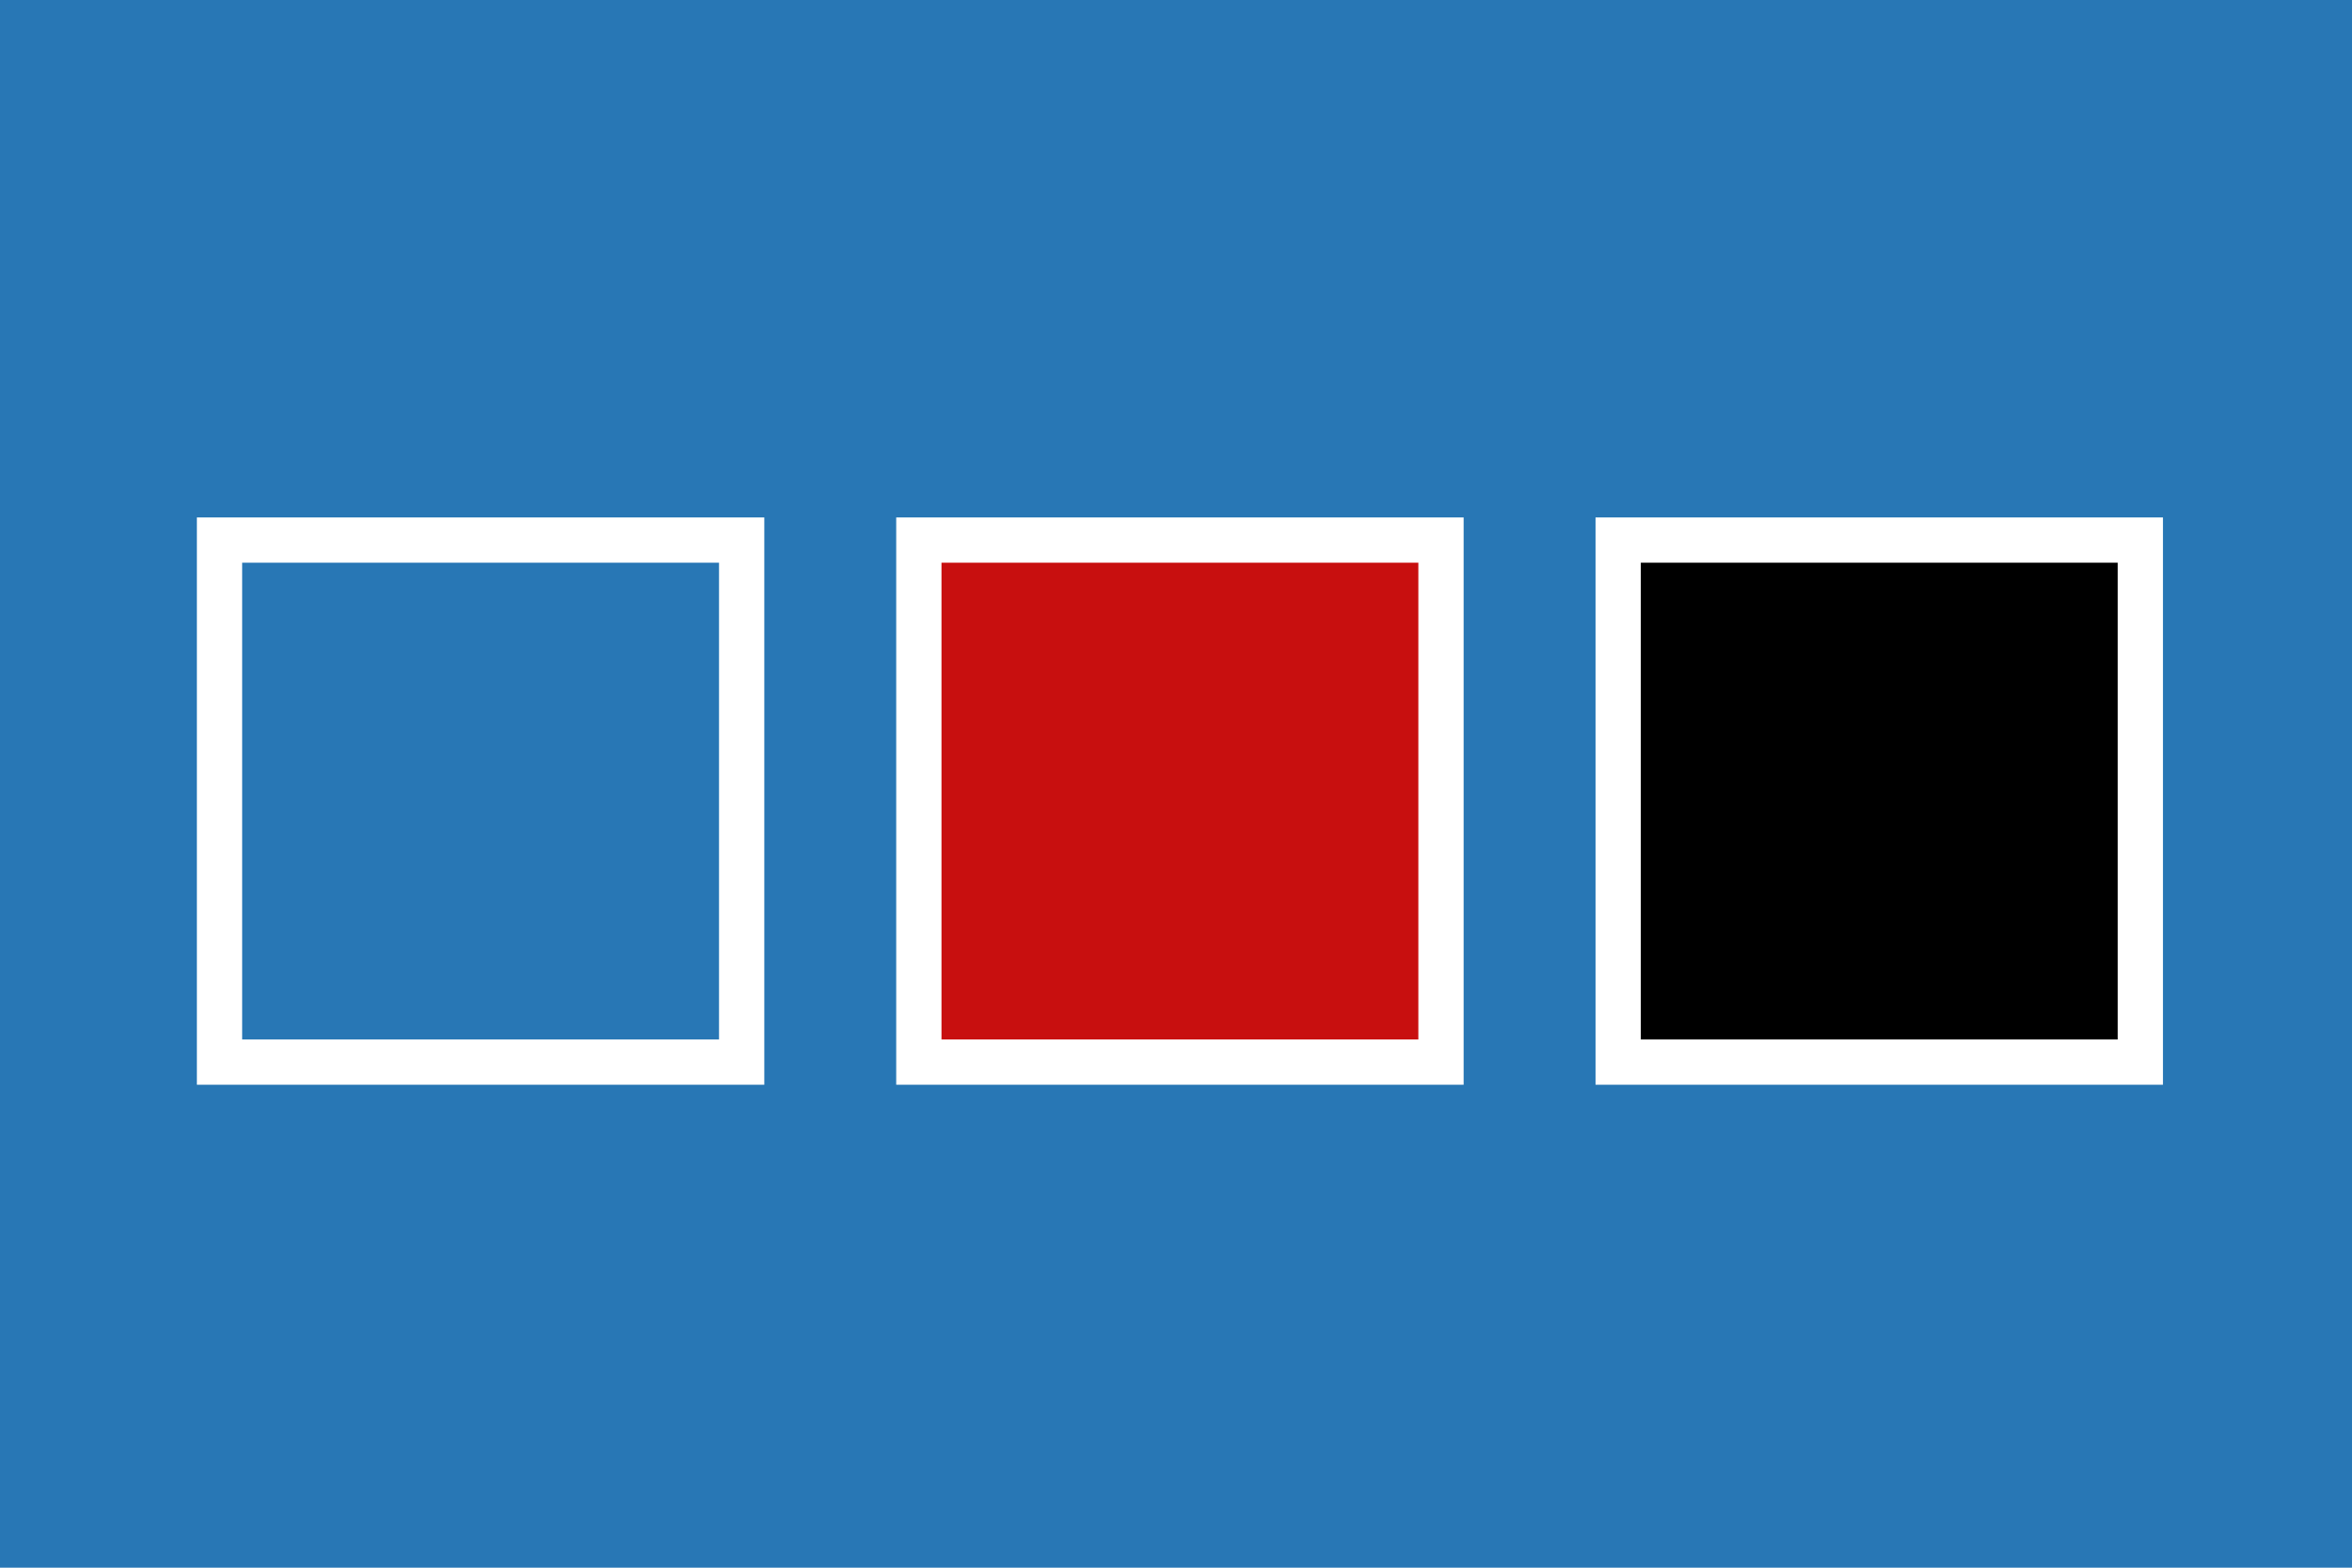 <svg xmlns="http://www.w3.org/2000/svg" xmlns:xlink="http://www.w3.org/1999/xlink" x="0px" y="0px" viewBox="0 0 600 400" style="enable-background:new 0 0 600 400;" xml:space="preserve">
<style type="text/css">
	.st0{fill:#2877B5;}
	.st1{display:none;}
	.st2{display:inline;}
	.st3{fill:#FFFFFF;}
	.st4{clip-path:url(#SVGID_2_);fill:#FFFFFF;}
	.st5{display:none;fill:#FFFFFF;}
	.st6{fill:#E22F09;}
	.st7{fill:#181716;}
	.st8{fill:none;stroke:#FFFFFF;stroke-width:11.55;stroke-miterlimit:10;}
	.st9{fill:#C80F0F;stroke:#FFFFFF;stroke-width:11.55;stroke-miterlimit:10;}
	.st10{stroke:#FFFFFF;stroke-width:11.55;stroke-miterlimit:10;}
</style>
<g id="back">
	<rect x="-12.5" y="-11" class="st0" width="625" height="422"></rect>
</g>
<g id="Ebene_1" class="st1">
	<g class="st2">
		<path class="st3" d="M238,254.3c-5.2,0.3-9.4,4.4-9.8,9.6l-2.4,36H127l-2.4-36c-0.3-5.1-4.5-9.2-9.7-9.6    c-22.6-1.4-40.3-19.9-40.3-42.1c0-23.2,19.2-42.2,42.9-42.2c1.4,0,2.9,0.1,4.2,0.2c-0.1,0.9-0.2,1.7-0.3,2.5    c-0.3,3.4-0.2,6.4,0,8.8c0.3,2.4,0.7,4.2,1,5.5c0.3,1.2,0.6,1.9,0.6,1.9s0.2-0.6,0.6-1.8c0.4-1.2,1.1-2.9,1.9-5    c0.9-2.1,2-4.5,3.5-7.1c0.8-1.3,1.6-2.6,2.5-4c0.5-0.7,1-1.3,1.4-2l0.4-0.6c0.1-0.1,0.3-0.3,0.4-0.4c0.3-0.3,0.6-0.7,0.8-1    c2.2-2.7,4.8-5.4,7.8-7.9c3-2.4,6.3-4.7,9.9-6.5c3.6-1.9,7.5-3.3,11.6-4.4c1-0.2,2-0.5,3.1-0.7c1.1-0.2,2.1-0.3,3.1-0.5    c0.9-0.1,1.8-0.1,2.8-0.3l3.6-0.1l3.5,0.1c0.9,0.1,1.8,0.2,2.8,0.3c1,0.2,2.1,0.3,3.1,0.5c1,0.2,2.1,0.4,3.1,0.7    c4,1,7.9,2.5,11.6,4.4c3.6,1.9,7,4.1,9.9,6.5c2.9,2.5,5.6,5.2,7.8,7.9c0.3,0.3,0.6,0.7,0.8,1c0.1,0.1,0.3,0.4,0.4,0.4l0.4,0.6    c0.5,0.7,1,1.4,1.4,2c0.9,1.3,1.7,2.7,2.5,4c1.5,2.6,2.6,5,3.5,7.1c0.9,2.1,1.5,3.8,1.9,5c0.4,1.2,0.6,1.8,0.6,1.8    s0.2-0.6,0.6-1.9c0.3-1.2,0.8-3.1,1-5.5c0.3-2.4,0.4-5.4,0-8.8c-0.1-0.8-0.2-1.6-0.3-2.5c1.3-0.1,2.8-0.2,4.2-0.2    c23.7,0,42.9,19,42.9,42.2C278.3,234.4,260.6,252.9,238,254.3 M235.3,149.4h-0.2c-3,0-7.9,0.3-11.7,1c-0.4-0.6-0.8-1.2-1.3-1.8    c-3-4.1-6.9-8.1-11.5-11.5c-4.6-3.4-10-6.3-15.8-8.2c-1.5-0.5-3-0.8-4.5-1.3c-1.5-0.3-3-0.6-4.6-0.9c-1.7-0.2-3.4-0.4-5-0.6    l-3.9-0.2H176l-3.9,0.2c-1.7,0.2-3.4,0.4-5,0.6c-1.5,0.3-3.1,0.6-4.6,0.9c-1.5,0.4-3,0.8-4.5,1.3c-5.8,1.9-11.2,4.8-15.8,8.2    c-4.6,3.4-8.5,7.4-11.5,11.5c-0.4,0.6-0.8,1.2-1.2,1.8c-3.8-0.8-8.7-1-11.7-1h-0.2c-35.2,0-63.9,28.1-63.9,62.7    c0,29.9,21.6,55.3,50.6,61.3l2.5,37.3c0.4,5.4,4.9,9.6,10.4,9.6h118.4c5.5,0,10-4.2,10.4-9.6l2.5-37.3c29-6,50.6-31.4,50.6-61.3    C299.1,177.6,270.5,149.4,235.3,149.4"></path>
		<path class="st3" d="M149.3,285.4l-1.4,0.2c-3.7,0.4-7-2.1-7.4-5.7l-6.4-51.3c-0.4-3.6,2.2-6.9,5.8-7.3l1.4-0.2    c3.7-0.4,7,2.1,7.4,5.7l6.4,51.3C155.6,281.7,153,285,149.3,285.4"></path>
		<path class="st3" d="M203.5,285.4l1.4,0.2c3.7,0.4,7-2.1,7.4-5.7l6.4-51.3c0.4-3.6-2.2-6.9-5.8-7.3l-1.4-0.2    c-3.7-0.4-7,2.1-7.4,5.7l-6.4,51.3C197.2,281.7,199.8,285,203.5,285.4"></path>
		<path class="st3" d="M177.1,285.6h-1.4c-3.7,0-6.7-2.9-6.7-6.6v-51.7c0-3.6,3-6.5,6.7-6.5h1.4c3.7,0,6.7,2.9,6.7,6.5V279    C183.8,282.6,180.8,285.6,177.1,285.6"></path>
	</g>
</g>
<g id="Ebene_3" class="st1">
	<g class="st2">
		<defs>
			<rect id="SVGID_1_" x="328.8" y="80.9" width="187.7" height="273"></rect>
		</defs>
		<clipPath id="SVGID_2_">
			<use xlink:href="#SVGID_1_" style="overflow:visible;"></use>
		</clipPath>
		<path class="st4" d="M356,156.6h133.3c2.3,0,4.1-2.3,3.8-4.9c-3.2-22.7-28.6-40.8-60.8-43.8c2.6-2.9,4.1-6.8,4.1-11.2    c0-8.7-6.2-15.7-13.8-15.7c-7.6,0-13.8,7-13.8,15.7c0,4.4,1.6,8.4,4.2,11.2c-32.2,3-57.5,21.2-60.8,43.8    C351.9,154.2,353.7,156.6,356,156.6"></path>
		<path class="st4" d="M478.5,263.4c0,1.5-1.1,2.7-2.4,2.7h-12.9c-1.3,0-2.4-1.2-2.4-2.7v-74.2c0-1.5,1.1-2.7,2.4-2.7h12.9    c1.3,0,2.4,1.2,2.4,2.7V263.4z M513.1,182.6h-15.3v-12.9c0-2.7-1.9-4.8-4.2-4.8h-142c-2.3,0-4.2,2.1-4.2,4.8v12.9h-15.3    c-1.9,0-3.4,1.7-3.4,3.9v14.4c0,2.1,1.5,3.9,3.4,3.9h15.3v60.4c0,19.5,13.9,35.4,31,35.4h88.5c17.1,0,31-15.8,31-35.4v-60.4h15.3    c1.9,0,3.4-1.7,3.4-3.9v-14.4C516.5,184.3,515,182.6,513.1,182.6"></path>
		<path class="st4" d="M480,329.1c0-7.8-14.7-21.6-14.7-21.6s-14.7,13.7-14.7,21.6c0,4.4,2.1,8.3,5.3,10.9h-24    c3.2-2.6,5.3-6.5,5.3-10.9c0-7.8-14.7-21.6-14.7-21.6S408,321.3,408,329.1c0,4.4,2.1,8.3,5.3,10.9h-24c3.3-2.6,5.3-6.5,5.3-10.9    c0-7.8-14.7-21.6-14.7-21.6s-14.7,13.7-14.7,21.6c0,4.4,2.1,8.3,5.3,10.9h-33.7v13.7h171.4v-13.7h-33.7    C477.9,337.5,480,333.5,480,329.1"></path>
	</g>
</g>
<g id="newsletter" class="st1">
	<g class="st2">
		<g>
			<path class="st5" d="M454.1,166.5v-0.3L317.3,48.6c-4.7-4.1-10.9-6.3-17.5-6.3c-6.6,0-12.8,2.2-17.5,6.3L145.4,166.2v0.3h-0.3     v180.8c0,9.2,5.1,17.4,13.4,21.5c3.3,1.6,6.9,2.5,10.6,2.5h261.4c3.6,0,7.3-0.9,10.6-2.5c8.2-4.1,13.3-12.3,13.3-21.5V166.5     H454.1z"></path>
			<g>
				<path class="st3" d="M299.8,31.6c-6.6,0-12.9,2.1-17.8,6h35.6C312.6,33.7,306.4,31.6,299.8,31.6z"></path>
				<path class="st3" d="M464.2,163.8v-0.3l-58.5-50.3l-4-3.5l-15-12.9v26.8v0l19,16.5l40.1,34.8l-40.1,34.5l-19,16.4v0L347,260l0,0      l0,0l-29.6-25.7c-4.8-4.1-11-6.3-17.6-6.3c-6.6,0-12.9,2.2-17.6,6.3L252.5,260l0,0l0,0l-39.6-34l-19.1-16.4l-40.1-34.5      l40.1-34.8l19.1-16.5l0,0V98.5h29L265.6,78l0,0V51.7l0,0l-19,16.4v11.4h-13.3l0,0l-39.3,33.8l-58.5,50.3v0.3H135v192.6      c0,9.7,5.4,18.5,14.2,22.9c3.5,1.7,7.4,2.6,11.3,2.6H439c3.9,0,7.8-0.9,11.3-2.6c8.8-4.4,14.2-13.1,14.2-22.9V163.8H464.2z       M153.7,345.8V199.9l40.1,34.4l19.1,16.4l25.3,21.7l-6.2,5.4L153.7,345.8z M162.3,363.2l84.1-73.1l48-41.7      c1.4-1.2,3.3-1.8,5.4-1.8c2.1,0,4.1,0.7,5.4,1.8l51.9,45.1l80.1,69.6H162.3z M445.8,345.8l-74.3-64.5l-10.1-8.8l25.3-21.7      l19.1-16.4l40.1-34.5V345.8z"></path>
			</g>
		</g>
		<g>
			<path class="st3" d="M256.8,18.6l-63,72.9v118.1l19.1,16.4V98.5h52.6V37.6h121V226l19.1-16.4v-191H256.8z M246.5,79.5L246.5,79.5     L246.5,79.5l-17.2,0l0,0h0l10.4-11.6l6.8-7.5v0l0,0V79.5z"></path>
			<path class="st5" d="M367.2,189.9c-0.3-0.4-0.7-0.7-1.2-0.7h-12c-0.5,0-0.9,0.2-1.2,0.6c-3.7,5.4-9.5,10-17.1,13.8     c-7.6,3.8-17.2,5.7-28.6,5.7c-10.6,0-20.4-1.9-29.1-5.5c-8.6-3.6-15.3-9.3-19.8-16.8c-4.6-7.6-6.9-16.8-6.9-27.3     c0-10.1,2.3-19.7,6.9-28.5c4.6-8.8,11.1-15.6,19.4-20.3c8.3-4.7,17.6-7.1,27.7-7.1c8.8,0,17,1.9,24.2,5.6     c7.2,3.7,12.7,8.7,16.4,14.9c3.6,6.2,5.5,12.9,5.5,20c0,6.1-1.4,12.1-4.3,17.8c-2.8,5.7-6.7,10.3-11.5,13.7     c-3.5,2.5-6.4,3.8-8.4,3.8c-0.9,0-1.7-0.3-2.3-0.9c-0.6-0.6-0.9-1.3-0.9-2.1c0-0.3,0.2-1.8,2-10l9.6-44.6c0.1-0.4,0-0.9-0.3-1.2     c-0.3-0.3-0.7-0.5-1.1-0.5h-11.9c-0.7,0-1.3,0.5-1.4,1.1l-1.6,7.1c-2.2-2.9-4.8-5.3-7.6-6.9c-8.5-4.9-18.3-4.2-28.2,2.3     c-5.6,3.7-10.2,9.2-13.9,16.5c-3.7,7.2-5.6,14.6-5.6,21.8c0,5.9,1.2,11.4,3.6,16.4c2.4,5,5.7,8.8,9.6,11.2     c7.5,4.7,15.8,4.9,23.7,0.5c2.9-1.6,5.5-3.7,8-6.1c0.3,1.4,0.6,2.4,1,3.2c1,2,2.6,3.6,4.8,4.6c2.1,1,4.8,1.5,8,1.5     c10,0,19.2-4.7,27.5-13.9c9.2-10.2,13.9-22,13.9-35.2c0-9.2-2.2-17.8-6.6-25.7c-5.2-9.1-12.3-16.1-21.3-20.7     c-8.9-4.6-19.1-6.9-30.3-6.9c-14.4,0-26.8,3.3-37,9.8c-10.1,6.5-18.1,16-23.6,28.2c-4.5,9.9-6.8,20.5-6.8,31.5     c0,9.9,1.9,19.2,5.7,27.7c3,6.8,7.6,12.8,13.6,18c6,5.2,13.3,9.1,21.8,11.7c8.4,2.6,17.7,3.8,27.6,3.8c10.8,0,20.2-1.5,27.9-4.3     c7.7-2.9,14.5-6.8,20.1-11.7c5.6-4.9,9.6-9.9,12-14.7C367.5,190.8,367.4,190.3,367.2,189.9z M314.7,148.7c0,4.3-0.8,8.7-2.3,13     c-1.5,4.3-3.5,7.9-5.9,10.7c-2.4,2.8-4.9,4.9-7.5,6.3c-2.5,1.4-4.9,2.1-7.2,2.1c-3.3,0-6.2-1.5-8.8-4.5c-2.6-3.1-4-7.5-4-13.2     c0-3.6,0.7-7.7,2.1-12.1c1.4-4.4,3.2-8.2,5.4-11.2c2.2-3,4.5-5.2,6.8-6.6c2.3-1.3,4.7-2,7.3-2c3.9,0,7.1,1.5,9.9,4.5     C313.3,138.7,314.7,143.1,314.7,148.7z"></path>
		</g>
	</g>
	<g class="st2">
		<path class="st3" d="M343.4,185.2c7.1,0,13.6-10.3,13.6-25.3c0-28.9-20.2-51.1-52.4-51.1c-30.2,0-54.2,22.7-54.2,51.4    c0,28.3,22.7,48.9,52.3,48.9c8.6,0,19.9-2.8,28-8.6l6,10.6c-8.6,6.1-22.9,10-34,10c-36.9,0-64.8-26-64.8-61    c0-35.7,29.2-63.2,66.7-63.2c37.3,0,64.9,26.3,64.9,62.4c0,21.9-11.5,36.2-27.7,36.2c-8.9,0-15.2-3.6-16.8-11.8l-0.3-2.9    c-6,8.7-15,12.9-25,12.9c-17.7,0-33.5-13.6-33.5-34c0-19.2,12.6-34.7,31.9-34.7c12.8,0,21.5,7.8,22.9,10.9v-9.4h15.7v50.7    C336.7,182.9,339.5,185.2,343.4,185.2z M283.2,159.2c0,11.2,7.3,20.5,18.3,20.5c11.5,0,18.6-9,18.6-20.3    c0-10.9-7.4-19.6-18.9-19.6C290.4,139.7,283.2,148.4,283.2,159.2z"></path>
	</g>
</g>
<g id="Lipidambulanzen" class="st1">
	<g class="st2">
		<path class="st3" d="M78.1,331.5c-19.6,0-35.6-15.9-35.6-35.6v-15.7l-0.2-0.1c-7.2-4.4-11.5-12-11.5-20.3    c0-13,10.5-23.5,23.5-23.5s23.5,10.5,23.5,23.5c0,8.3-4.3,15.9-11.5,20.3l-0.1,0.1v15.7c0,6.9,5.6,12.6,12.6,12.6h71.8    c45.4,0,85.1-32.3,94.3-76.8l0.1-0.4l0.2-0.2c-6.1-4.3-9.8-11.4-9.8-19c0-7.3,3.8-14.6,9.9-19.1l0.4-0.3l0-0.2    c-9.3-44.6-48.9-76.9-94.3-76.9H79.6c-6.9,0-12.6,5.6-12.6,12.6v15.7l0.2,0.1c7.2,4.4,11.5,12,11.5,20.3c0,13-10.5,23.5-23.5,23.5    s-23.5-10.5-23.5-23.5c0-8.3,4.3-15.9,11.5-20.3l0.1-0.1v-15.7c0-19.4,15.9-35.2,35.6-35.2h71.8c57.5,0,106.8,41,117.2,97.5    l0.1,0.3l0.2,0.1l0.1,0c4.6,2.1,8.1,5.3,10.4,9.6l0.1,0.2l0.3,1h178.1l0.1-0.9c5.7-27.6,30.1-47.6,58.1-47.6    c15.7,0,30.5,6.2,41.8,17.5s17.5,26.1,17.5,41.8c0,32.7-26.6,59.3-59.3,59.3c-28,0-52.5-20-58.1-47.5l0-0.2H277.9l-0.1,0.1    c-2.4,4.3-5.8,7.5-10.4,9.5l-0.1,0l-0.2,0.1l-0.1,0.3c-10.4,56.5-59.7,97.5-117.2,97.5H78.1z M516.1,175.4    c-20,0-36.3,16.3-36.3,36.3s16.3,36.3,36.3,36.3s36.3-16.3,36.3-36.3S536.1,175.4,516.1,175.4z"></path>
		<path class="st3" d="M516,228c-4.3,0-8.4-1.7-11.5-4.8c-3.1-3.1-4.8-7.1-4.8-11.5c0-4.3,1.7-8.4,4.8-11.5s7.1-4.8,11.5-4.8    s8.4,1.7,11.5,4.8c3.1,3.1,4.8,7.1,4.8,11.5c0,4.3-1.7,8.4-4.8,11.5C524.4,226.3,520.3,228,516,228z"></path>
	</g>
</g>
<g id="Fragebogen" class="st1">
	<g id="Ebene_3_1_" class="st2">
		<path class="st6" d="M266.4,241.2c-4.7-15-10.3-26.6-19.8-42.5c-11-18.5-19.4-30.7-23.2-36.5c-10.1-15.4-22.9-38.4-33.2-70.8    c-9.7,32.9-22.4,55.7-32.4,70.6c-4.9,7.3-12.8,18.3-24,36.7c-9.3,15.3-15.1,27.3-19.8,42.5c-2.3,7.5-3.6,15.5-3.6,23.7    c0,22,8.9,42,23.4,56.4c14.4,14.4,34.4,23.4,56.4,23.4s42-8.9,56.4-23.4c14.4-14.4,23.4-34.4,23.4-56.4    C270,256.6,268.8,248.7,266.4,241.2z M155,265.2c2.1,7.5,8.4,27.5,0.3,34.2c-4,3.3-11.2,3-15.9,0.4c-5.3-2.9-7.1-8.6-8.7-13.6    c-1.3-4.1-1.7-7.9-2-12c-0.2-2.6-0.4-5.6-0.3-8.8c0.1-4.4,0.5-7.7,0.8-10.1c0.5-3.9,1.1-8.3,2.5-13l0,0    c10-34.3,29.5-63.6,40.4-78.2C148.1,213.7,149.4,245.2,155,265.2z"></path>
		<g>
			<g>
				<g>
					<rect x="315.1" y="337.3" class="st3" width="87.4" height="7.4"></rect>
				</g>
				<g>
					<rect x="315.1" y="314.9" class="st3" width="49.3" height="7.4"></rect>
				</g>
				<g>
					<rect x="315.1" y="292.5" class="st3" width="49.3" height="7.4"></rect>
				</g>
				<g>
					<rect x="315.1" y="270.1" class="st3" width="49.3" height="7.4"></rect>
				</g>
				<g>
					<rect x="315.1" y="247.7" class="st3" width="49.3" height="7.4"></rect>
				</g>
			</g>
			<g>
				<g>
					<rect x="315.1" y="224.9" class="st3" width="87.4" height="7.4"></rect>
				</g>
				<g>
					<rect x="315.1" y="202.5" class="st3" width="49.3" height="7.4"></rect>
				</g>
				<g>
					<rect x="215.1" y="180.1" class="st3" width="149.3" height="7.4"></rect>
				</g>
				<g>
					<rect x="315.1" y="157.7" class="st7" width="49.3" height="7.4"></rect>
				</g>
				<g>
					<rect x="315.1" y="135.3" class="st7" width="49.3" height="7.4"></rect>
				</g>
			</g>
			<g>
				<g>
					<rect x="315.1" y="112.5" class="st7" width="87.4" height="7.4"></rect>
				</g>
				<g>
					<rect x="315.1" y="90.1" class="st7" width="49.3" height="7.4"></rect>
				</g>
				<g>
					<rect x="315.1" y="67.7" class="st7" width="49.3" height="7.4"></rect>
				</g>
			</g>
		</g>
	</g>
</g>
<g id="Risiko">
	<g id="Ebene_4">
		<rect x="56" y="137.8" class="st8" width="133.2" height="133.2"></rect>
		<rect x="234.4" y="137.8" class="st9" width="133.2" height="133.2"></rect>
		<rect x="412.8" y="137.8" class="st10" width="133.2" height="133.2"></rect>
	</g>
</g>
<g id="H">
</g>
</svg>